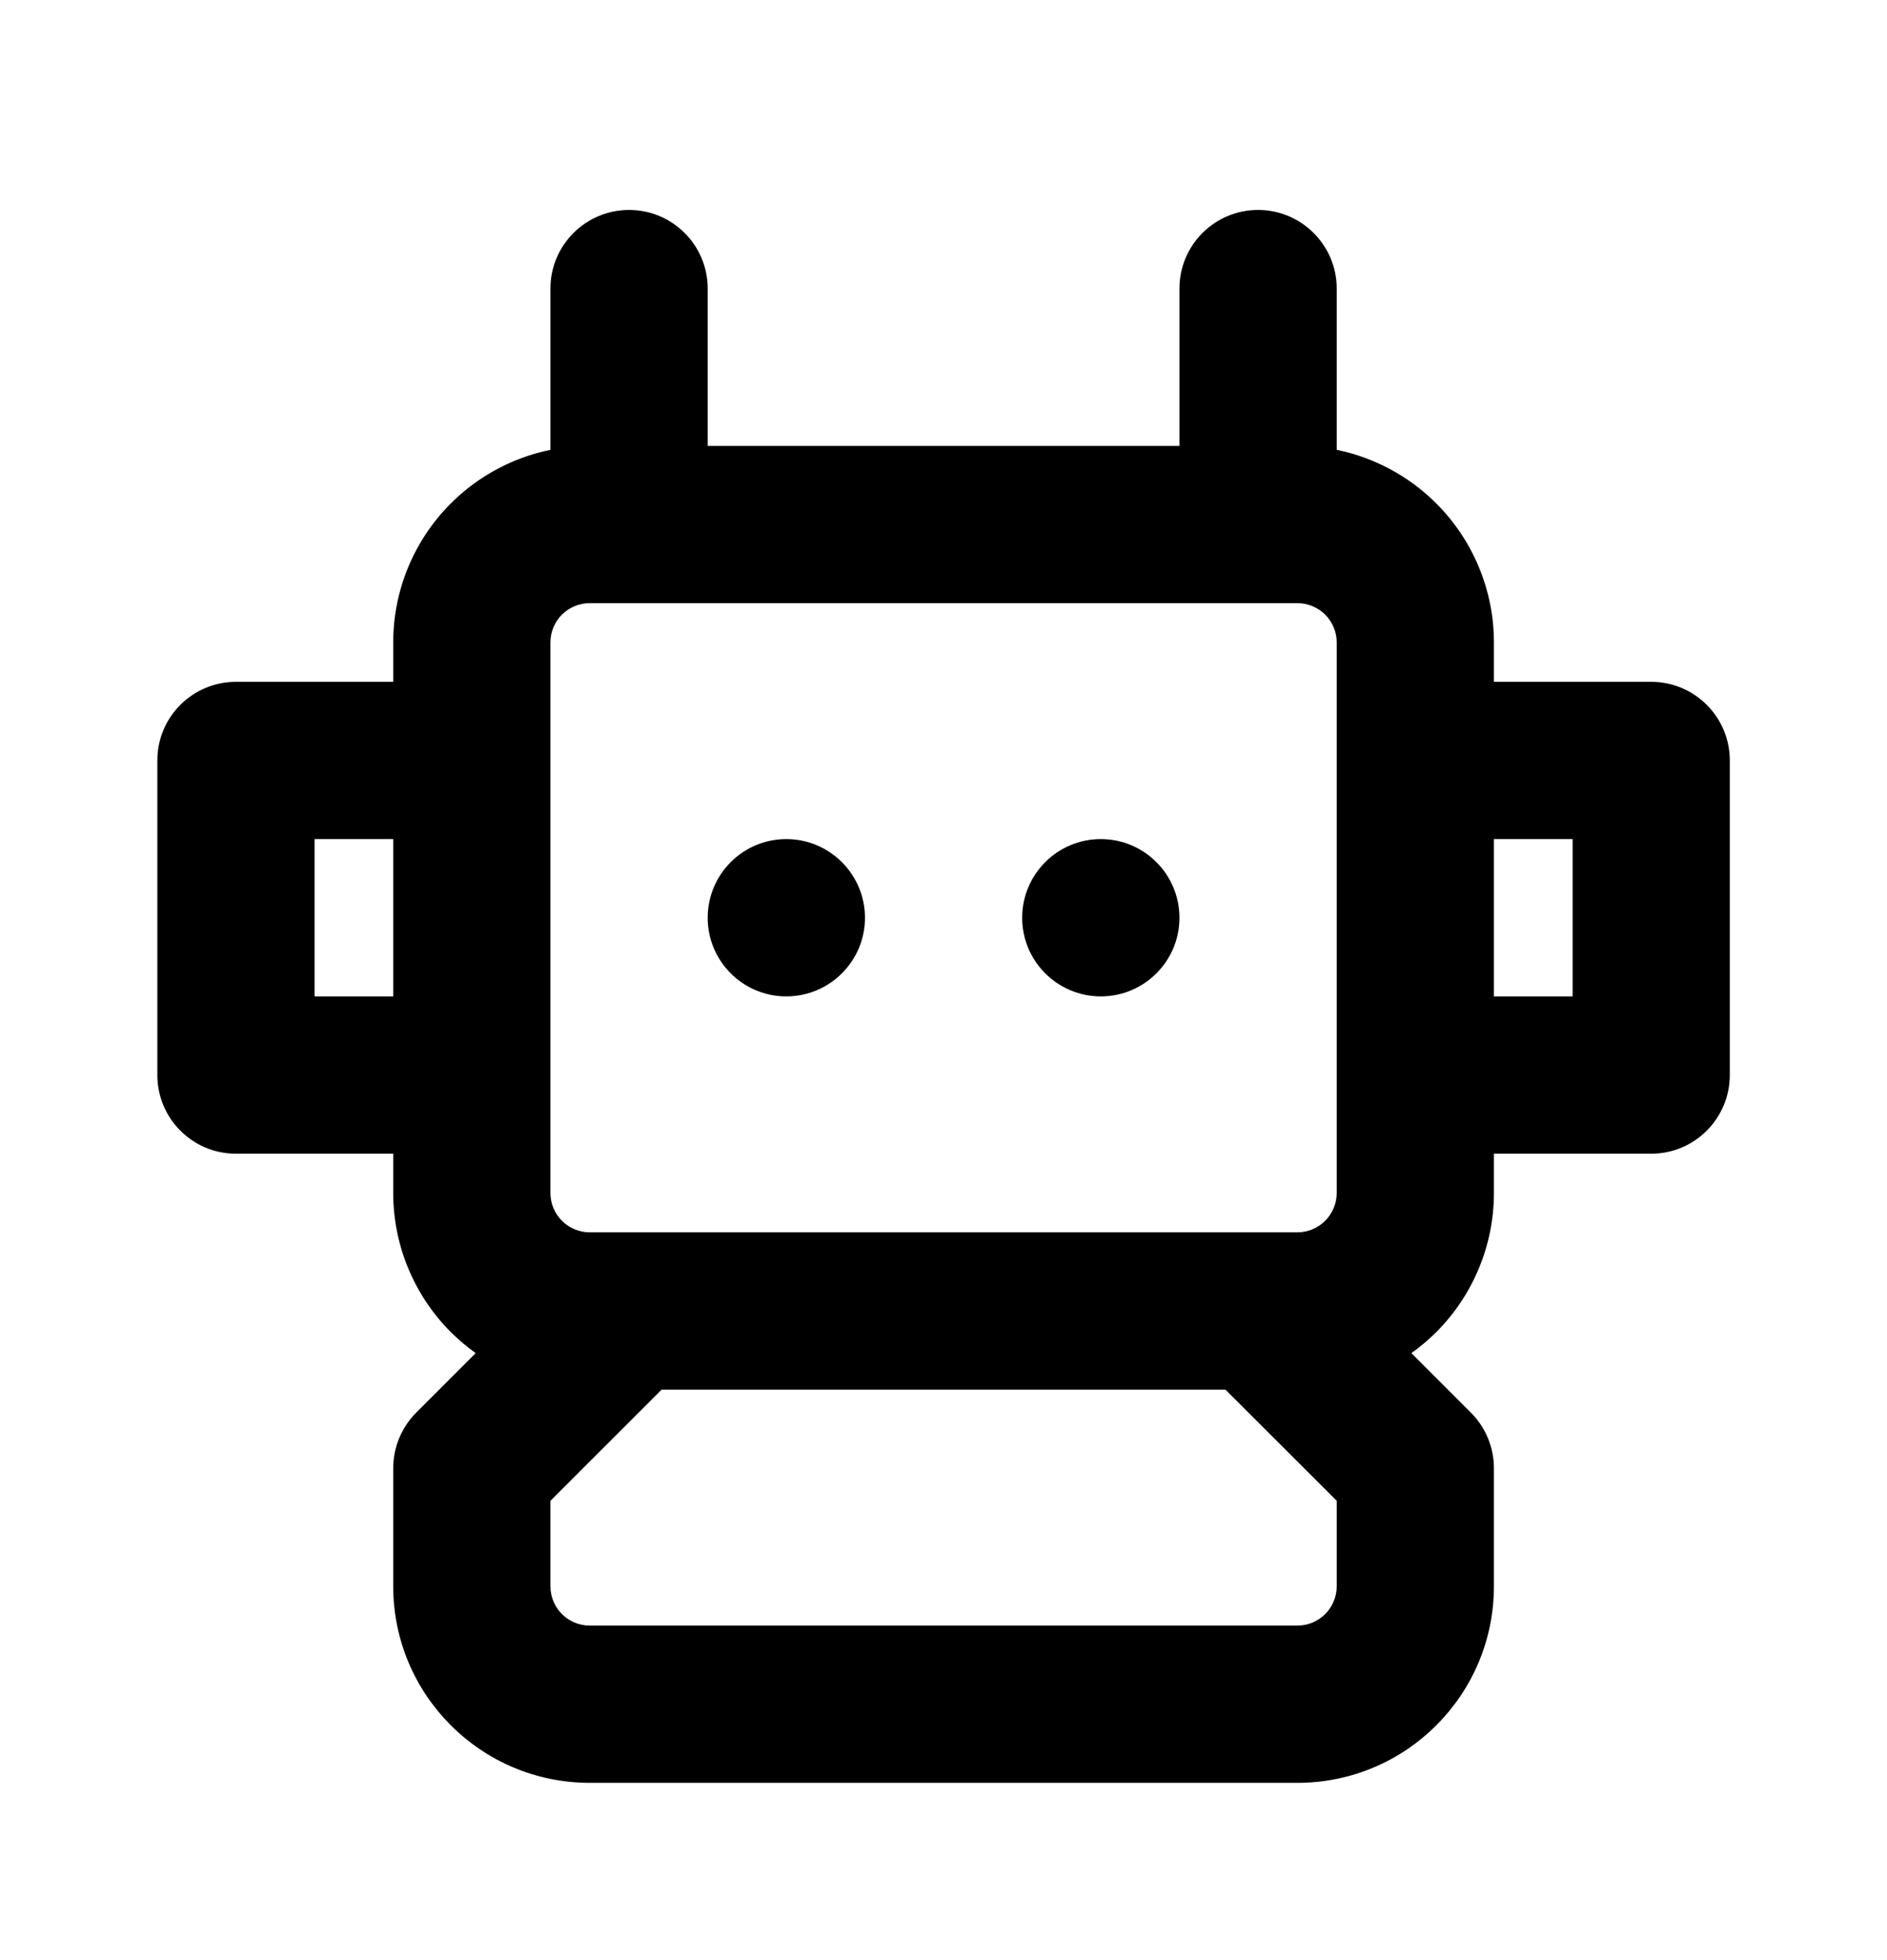 <svg width="26" height="27" viewBox="0 0 26 27" fill="none" xmlns="http://www.w3.org/2000/svg">
<path fill-rule="evenodd" clip-rule="evenodd" d="M16.251 6.142V3.975C16.251 3.377 16.736 2.892 17.334 2.892C17.931 2.892 18.418 3.377 18.418 3.975V6.196C18.933 6.302 19.412 6.557 19.79 6.935C20.298 7.443 20.584 8.132 20.584 8.85V9.392H22.751C23.349 9.392 23.834 9.877 23.834 10.475V14.808C23.834 15.406 23.349 15.892 22.751 15.892H20.584V16.433C20.584 17.151 20.298 17.84 19.79 18.349C19.684 18.455 19.568 18.552 19.447 18.639L20.267 19.459C20.47 19.662 20.584 19.938 20.584 20.225V21.85C20.584 23.346 19.371 24.558 17.876 24.558C15.378 24.558 10.623 24.558 8.126 24.558C6.63 24.558 5.418 23.346 5.418 21.85V20.225C5.418 19.938 5.532 19.662 5.734 19.459L6.554 18.639C6.433 18.552 6.318 18.455 6.211 18.349C5.703 17.84 5.418 17.151 5.418 16.433V15.892H3.251C2.652 15.892 2.168 15.406 2.168 14.808V10.475C2.168 9.877 2.652 9.392 3.251 9.392H5.418V8.85C5.418 8.132 5.703 7.443 6.211 6.935C6.589 6.557 7.068 6.302 7.584 6.196V3.975C7.584 3.377 8.07 2.892 8.668 2.892C9.265 2.892 9.751 3.377 9.751 3.975V6.142H16.251ZM16.885 19.142H9.116L7.584 20.673V21.85C7.584 22.149 7.826 22.392 8.126 22.392H17.876C18.175 22.392 18.418 22.149 18.418 21.85V20.673L16.885 19.142ZM18.418 8.85V16.433C18.418 16.576 18.36 16.715 18.259 16.816C18.157 16.918 18.019 16.975 17.876 16.975C15.378 16.975 10.623 16.975 8.126 16.975C7.982 16.975 7.844 16.918 7.743 16.816C7.641 16.715 7.584 16.576 7.584 16.433C7.584 14.388 7.584 10.895 7.584 8.85C7.584 8.706 7.641 8.568 7.743 8.466C7.844 8.366 7.982 8.308 8.126 8.308H17.876C18.019 8.308 18.157 8.366 18.259 8.466C18.36 8.568 18.418 8.706 18.418 8.85ZM4.334 11.558V13.725H5.418V11.558H4.334ZM20.584 11.558V13.725H21.668V11.558H20.584ZM10.834 11.558C11.431 11.558 11.918 12.044 11.918 12.642C11.918 13.24 11.431 13.725 10.834 13.725C10.236 13.725 9.751 13.24 9.751 12.642C9.751 12.044 10.236 11.558 10.834 11.558ZM15.168 11.558C15.765 11.558 16.251 12.044 16.251 12.642C16.251 13.24 15.765 13.725 15.168 13.725C14.57 13.725 14.084 13.24 14.084 12.642C14.084 12.044 14.57 11.558 15.168 11.558Z" fill="black"/>
</svg>
